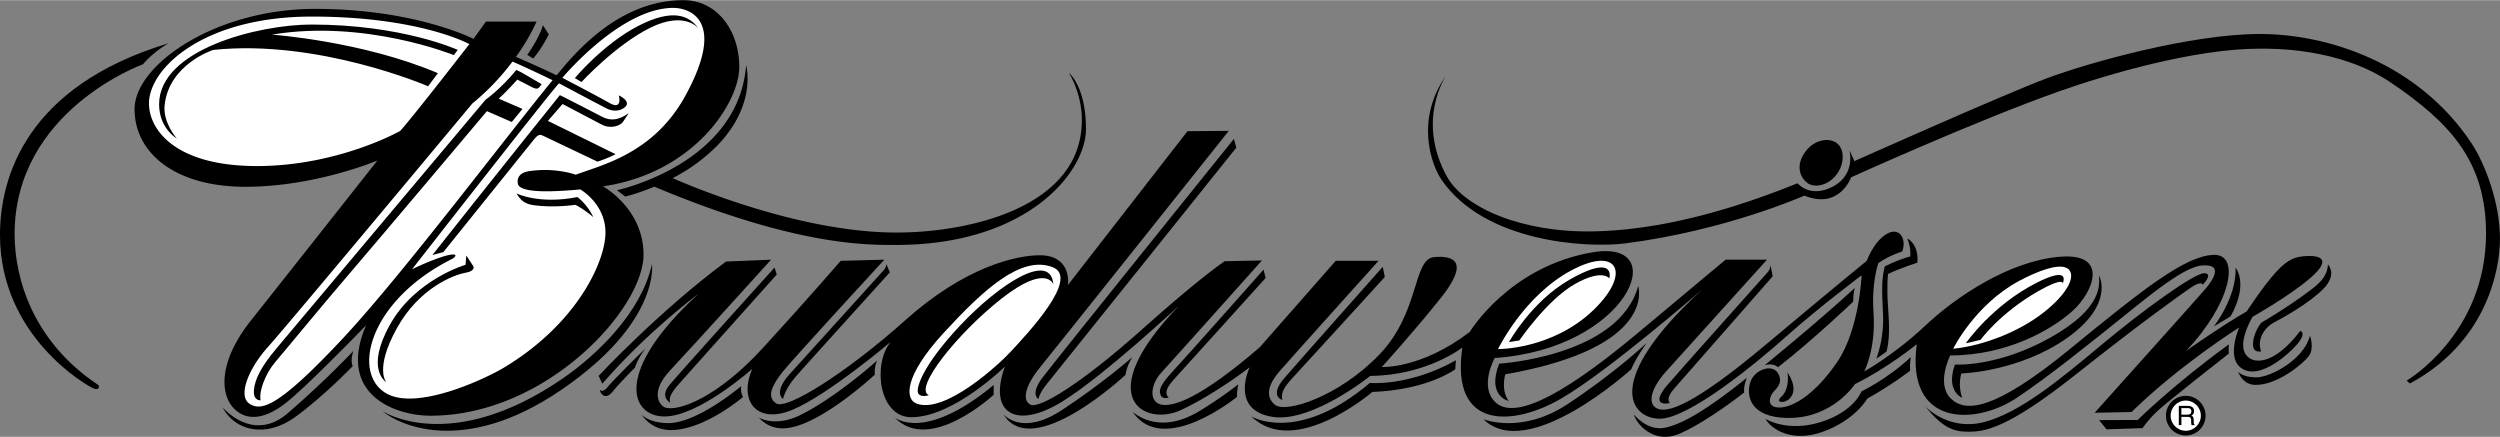 <svg xmlns="http://www.w3.org/2000/svg" width="2500" height="437" viewBox="0 0 66.213 11.564"><rect x="0" y="0" width="66.213" height="11.564" fill="#808080" stroke="none"/><path d="M2.59 10.183c.06.039.04.164-.118.098C2.314 10.216 0 8.911 0 6.216 0 4.707.682 2.281 4.466 1.14c0 0-.38.204-.682.558 0 0-3.397 1.22-3.397 4.499 0 1.179.492 2.845 2.203 3.986z"/><path d="M19.58 1.77c0-.954-.577-1.77-1.481-1.77-.905 0-1.988.388-3.132 1.72l-.227.27c-.363-.179-.872-.401-1.076-.49a5.41 5.41 0 0 0 .547-.933h-1.342l-.328.458S11 .23 8.346.23c-2.655 0-4.782 1.491-4.782 2.654s1.073 2.058 2.933 2.058c1.859 0 3.499-.696 3.499-.696S7.581 7.307 6.656 8.47c-.925 1.164-.795 2.008-.458 2.346.338.338.835.308 1.471-.229s2.028-1.978 2.028-1.978c-.775 1.789.706 2.396 1.71 2.396 3.052 0 5.637-2.823 5.637-4.265 0-1.223-1.074-1.81-1.074-1.81 2.397-.347 3.61-2.206 3.61-3.16z"/><path d="M16.389 2.521s.112.404-.245.202-1.25-.667-1.25-.667S16.436.204 17.832.204c.404 0 1.438.296.315 2.336-.831 1.508-2.172 1.814-2.9 2.082 0 0-.533-.199-1.231-.094-.25.038-.329.174-.301.329.028.155.353.277 1.654.155 0 0 .667.376.667 1.142s-.752 2.42-2.703 3.586c-.473.283-2.312 1.156-3.121.663-.918-.561-.397-2.47 1.758-3.548.094-.047.175-.155-.07-.108s-.743.258-.987.381c0 0 3.694-4.729 3.892-4.926 0 0 1.076.573 1.264.667.188.094.376.062.489-.042s.004-.221-.169-.306zM9.072 8.967c-1.72 1.839-2.157 1.919-2.465 1.72s-.04-.915.497-1.511c.537-.597 5.408-6.442 5.408-6.442a6.262 6.262 0 0 0 1.061-1.108c.361.156.871.4 1.062.493-1.32 1.612-3.99 5.165-5.563 6.848zM12.431 1.163s-1.417 1.83-1.83 2.299c0 0-1.644.931-3.797.931-2.153 0-2.858-.955-2.858-1.66 0-.923 1.433-2.299 4.315-2.299 2.859.001 4.17.729 4.17.729z" fill="#fff"/><path d="M15.401 2.167l-.177-.104s.755-.905 1.681-1.382c.926-.477 1.352-.269 1.596.067 0 0-.36-.471-1.277-.019-.917.453-1.823 1.438-1.823 1.438zM16.654 2.989l-.155.235c-.058.089-.312.203-.563.07s-1.037-.544-1.037-.544l-.387.447 1.791.882s-.218.116-.479.198c0 0-1.388-.663-1.467-.699s-.14.022-.196.087c-.056.065-2.298 2.862-2.421 3.009 0 0-.135.031-.288.075 0 0 2.148-2.709 2.463-3.096.314-.387.913-1.139.913-1.139s.892.452 1.112.57c.221.121.451.099.714-.095z"/><path d="M13.681 5.119s.593.297 1.612.095c0 0 .263.189.422.533 0 0-.224-.198-.473-.327 0 0-.58.086-1.114.009-.236-.034-.348-.138-.447-.31zM14.122 1.544l-.158-.096s.309-.419.416-.784l.155.243c-.001.001-.192.387-.413.637zM14.346 2.225l-.062.081c-.03.037-.078.059-.195-.003-.118-.063-.387-.199-.387-.199s-.302.334-.493.504l.629.272s-.228.28-.284.346l-.658-.287S9.981 6.398 9.312 7.175 7.516 9.32 7.281 9.596c-.236.276-.431.75-.379 1.001 0 0-.202.022-.176-.272s.187-.615.61-1.119l5.523-6.569s.408-.287.817-.791l.147.074.523.305zM12.124 1.317l-.105.137S9.663.499 7.202.912c0 0 2.396.17 4.396 1.021l-.26.347S8.44 1.025 5.647 1.317c0 0-1.172.374-1.287 1.465-.049.462.323.883.323.883s-.469-.268-.469-.907C4.214 1.3 6.861.645 8.245.645c2.421 0 3.879.672 3.879.672z"/><path d="M9.361 9.287s-.093.232-.02.405c0 0-.75.784-1.514 1.342s-1.594.398-1.939-.259c0 0 .799.973 1.74.159 1.036-.897 1.733-1.647 1.733-1.647zM10.231 10.117s-.571-.332.1-1.528c.671-1.195 1.999-1.581 1.999-1.581l.02-.246.187.286s.066.126-.213.172c-.279.047-1.215.385-1.813 1.468-.599 1.083-.28 1.429-.28 1.429zM17.267 6.991s.227 1.539-2.407 3.334-4.36.878-4.725.562c0 0 1.786 1.174 4.755-.858.922-.632 2.1-1.765 2.377-3.038zM15.855 9.95s1.579-1.696 3.374-3.028l1.193-.049s-2.071 2.289-2.663 2.92-.256.959-.138.997c.345.108 1.371-.257 2.575-1.569 1.203-1.312 2.071-2.318 2.071-2.318l1.154-.03s-2.407 2.614-2.683 2.959c-.276.345-.454.671-.178.848.276.178 1.845-.799 3.423-2.209 1.578-1.411 2.93-1.716 3.561-1.716.632 0 .779.444.74.789L31.45 3.47l1.095-.01s-4.597 5.771-4.991 6.254c-.395.483-.494.868-.267.997.227.128 1.361-.562 2.95-1.983 1.588-1.42 2.2-1.815 2.2-1.815s.612-.01.986-.02c0 0-2.417 2.703-2.673 2.979-.256.276-.335.73-.029.829.306.099 1.045-.128 2.644-1.509l2.012-2.289h1.134s-2.397 2.663-2.634 2.939c-.236.276-.404.622-.118.868s1.697-.207 2.772-1.322.888-2.535 1.45-2.584c.562-.049.927.148.177 1.085-.75.937-1.559 1.825-1.559 1.825s1.036.059 2.328-.928c0 0 1.045-1.741 3.265-2.111 2.131-.355.917 2.565-2.604 2.801 0 0-.424.76.02 1.174.444.415 1.539.03 3.768-1.834s2.328-1.943 2.328-1.943h1.095l-2.664 2.95c-.385.424-.523.848-.256.986.266.138.937-.049 2.89-1.687 1.953-1.637 2.673-2.219 2.673-2.219s.178-.503.522-.71c.346-.207.543.138.415.464 0 0-.316.088-.631.306 0 0-.184.513-.128 1.302.069.977-.247 1.568-.247 1.568s.79-.434 1.618-1.213 2.239-1.716 3.561-1.825c1.322-.109.888.937.345 1.43-.542.493-1.727 1.184-3.246 1.184 0 0-.375.75.01 1.134.384.385 1.144.345 3.146-1.292 2.002-1.638 3.058-2.466 3.808-2.506.75-.039.464 1.312-.72 2.545 0 0 .997-.701 1.608-1.046 0 0 .444-.681.779-1.045.335-.365.533-.414.849-.424.315-.01.631.089.059.582s-1.529 1.026-1.529 1.026-.375.622-.208.957c.168.335.77.345 1.47-.582 0 0 .147.04-.02.276-.167.236-1.061 1.102-1.568.69-.365-.296-.03-1.056-.03-1.056s-1.568.986-2.851 2.239l-.977.02s2.673-2.979 2.92-3.265c.251-.286.399-.592.103-.632-.296-.039-.632.03-1.963 1.105s-2.31 1.851-3.107 2.387c-1.115.75-2.959.779-2.664-1.411 0 0-.759.622-1.637 1.056 0 0-.582.897-1.746.897s-1.135-.74-.997-1.016.542-.404.69-.188c.148.217.03.375-.089.493-.118.119-.227.435.138.435s.957-.355 1.539-1.214c.582-.858.641-2.288.641-2.288s-1.144.858-1.983 1.608c-.838.75-2.604 2.19-3.364 2.19-.759 0-1.548-.967 1.125-3.423 0 0-2.456 2.141-3.719 2.88-1.263.74-2.959.878-2.634-1.341 0 0-.947.74-2.437.75 0 0-1.559 1.253-2.594 1.085-1.145-.185-.602-1.312-.602-1.312s-.915.712-1.825 1.134c-.957.444-2.407-.326-.04-2.772 0 0-1.999 1.867-3.098 2.545-1.213.75-1.973.326-1.519-.927 0 0-1.361 1.342-2.477 1.342-.858 0-1.035-1.391-.552-1.993 0 0-1.637 1.391-2.594 1.795-.957.404-1.44-.247-1.065-1.085 0 0-1.42 1.263-2.328 1.263-.907 0-1.361-1.184.908-3.255 0 0-1.361 1.006-2.555 2.387l-.097-.207z"/><path d="M17.104 9.218s-.185.213-.288.513c0 0-.443.449-.588.633-.144.185-.293.144-.345-.046 0 0 .075.092.202-.063.126-.155.749-.783 1.019-1.037zM17.755 10.659s-.293-.138-.023-.467c.271-.328 2.782-3.111 2.782-3.111l.058.185s-2.367 2.645-2.615 2.927-.23.391-.202.466zM19.633 10.221s-.035.144.046.288c0 0-1.02.876-1.913.876-.535 0-.766-.403-.766-.403s.195.219.703.219c.634-.001 1.527-.652 1.93-.98zM23.234 9.541s-.086.156-.063.375c0 0-1.521 1.423-2.437 1.423a.822.822 0 0 1-.634-.282s.42.258 1.083-.063c.951-.462 2.051-1.453 2.051-1.453zM20.739 10.561s-.276-.161.19-.674 2.477-2.736 2.477-2.736.058-.052.069-.161l.092.219s-2.287 2.523-2.489 2.759c-.2.236-.286.403-.339.593zM28.308 1.923s.345.522.345 1.256c0 2.292-2.95 2.975-4.914 2.975-2.52 0-5.38-1.202-5.924-1.441a4.658 4.658 0 0 0 1.171-.851c1.078-1.106.775-2.141.775-2.141-.201 2.629-3.421 3.312-3.421 3.312l.219.168s.325-.076.771-.262c3.767 1.583 5.66 1.543 6.409 1.543 3.473 0 5.023-1.93 5.023-3.068s-.454-1.491-.454-1.491z"/><path d="M24.269 10.681c-.3-.118-.333-.72.729-1.875 1.062-1.154 2.049-2.054 2.881-1.735.748.286-.729 1.819-1.071 2.197s-1.792 1.709-2.539 1.413z" fill="#fff"/><path d="M24.601 10.46s-.194.073-.277-.037c-.083-.111.083-.72 1.108-1.81 1.025-1.09 2.392-1.977 2.465-1.09 0 0-.185-.545-1.357.369-1.173.915-2.355 2.401-1.939 2.568zM26.318 10.192v.258s-1.699 1.579-2.623.601c.001 0 .767.674 2.623-.859zM27.5 10.562s-.222-.12.102-.554 5.078-6.334 5.078-6.334l.064.231s-4.829 6.029-5.004 6.241c-.176.212-.221.351-.24.416z"/><path d="M29.993 9.453s-.148.212-.185.471c0 0-2.465 2.308-3.231 1.043 0 0 .471.591 1.533-.102 1.061-.692 1.883-1.412 1.883-1.412zM33.465 7.136l.055.222-2.438 2.696c-.268.295-.194.406-.129.471 0 0-.166.056-.212-.064-.046-.12-.046-.24.333-.646s2.391-2.679 2.391-2.679zM32.8 10.173s-.046.157-.037.333c0 0-1.967 1.606-2.77.388 0 0 .65.659 1.754 0 .573-.342 1.053-.721 1.053-.721zM33.963 10.589s-.36-.102.055-.582 2.604-2.945 2.604-2.945l.055.268s-2.188 2.401-2.447 2.678c-.257.276-.304.415-.267.581zM33.142 11.023s1.209.748 3.139-.886c0 0 1.025.102 2.281-.601 0 0-.019.167-.019.24 0 0-.72.545-2.197.6 0 0-2.059 1.773-3.204.647z"/><path d="M39.675 9.241s.676-1.403 1.931-2.079 1.613.069.594 1.047c-1.092 1.047-2.525 1.032-2.525 1.032z" fill="#fff"/><path d="M40.24 9.011l-.275.044s.596-1.073 1.597-1.648c.943-.542 1.121-.312 1.062-.037 0 0-.178-.268-.913.148-.736.417-1.471 1.493-1.471 1.493zM43.388 7.57s.542 1.626-3.52 2.339c0 0-.126.409.089.706 0 0-.586-.126-.252-.988 0 0 3.178-.192 3.683-2.057zM43.611 9.078s-.304.431-.408.698c0 0-2.733 2.488-3.914 1.322 0 0 1.003.409 2.22-.394 1.285-.847 2.102-1.626 2.102-1.626zM44.223 10.669s-.165.046-.242-.023c-.077-.069-.008-.227.15-.419.157-.192 2.623-2.95 2.68-3.015s.081-.13.081-.2l.058.3s-2.411 2.753-2.557 2.915-.259.311-.17.442z"/><path d="M46.272 9.996s-.088.158-.081.396c0 0-.912.727-1.669 1.073-.758.346-1.215-.312-1.246-.489 0 0 .35.438.808.35s1.135-.48 2.188-1.33zM47.871 4.843c-.148-.108-.329-.389-.101-.763s.634-.457.865-.304c.228.152.228.582-.016.87-.242.289-.581.319-.748.197z"/><path d="M47.608 4.849s.328.409.94.086c.611-.324.435-.961.435-.961l.131.288s3.984-1.779 5.111-2.199c1.127-.419 3.817-1.168 5.627-1.168s4.196.774 5.602 2.887c.375.563.758 1.608.758 2.528s-.409 2.78-2.386 3.842l-.086-.076s2.103-1.224 2.103-3.898c0-1.906-.948-2.93-2.518-3.994-1.38-.935-3.154-.9-3.488-.9-1.709 0-4.044.686-5.278 1.122-2.26.799-5.531 2.285-5.531 2.285s-.308.865-1.239.485c0 0-2.083.925-4.737 1.264-1.043.133-3.731-.03-4.869-1.678-.276-.4-.708-1.603.121-2.771 0 0-.814 1.178.021 2.685.441.797 1.951 1.496 3.928 1.446 1.242-.031 2.969-.308 5.355-1.273z"/><path d="M49.125 7.621s-.044.133-.044.365c0 0-1.06 1.011-1.992 1.736 0 0-.109-.124-.35-.055-.001 0 1.414-1.149 2.386-2.046zM47.34 9.859s.315.419.064.686c-.139.147-.404.118-.227-.04.177-.157.197-.463.163-.646zM46.757 11.088s.577.365 1.465.086c.888-.279 1.081-.815 1.081-.815s.669-.312 1.306-.908c0 0-.033.152-.02.364 0 0-.497.385-1.133.736 0 0-.312.563-1.167.875-.855.312-1.393-.086-1.532-.338zM50.516 6.31s.312.146.265.643c0 0-.464.146-.776.298 0 0-.04.325 0 .862.04.537.04.895-.04 1.193l-.272.192s.216-.524.179-1.193c-.04-.716-.027-.961.046-1.253 0 0 .338-.179.676-.265.001 0 .028-.219-.078-.477z"/><path d="M51.731 9.231s.575-1.171 1.755-1.801c.367-.196 1.162-.561 1.337-.257s-.381.937-1.084 1.365c-.703.427-1.489.648-2.008.693z" fill="#fff"/><path d="M52.457 8.993s-.225.064-.391.092c0 0 .698-1.011 1.889-1.608.271-.136.822-.381.68.023 0 0 .019-.174-.643.202-1.026.584-1.535 1.291-1.535 1.291zM55.595 7.293s.418.753-.836 1.645-2.78.951-2.812.946c0 0-.102.299.022.648 0 0-.445-.174-.192-.882 0 0 1.116.079 2.531-.716s1.287-1.416 1.287-1.641z"/><path d="M50.982 10.748s.6.669 1.553.429c.953-.24 2.033-1.137 3.119-2.045 1.085-.909 2.455-1.9 2.72-1.9s-.032.303-.032.303-.031-.12-.315.076c-.284.195-1.243.871-3.067 2.316-1.825 1.445-2.412 1.502-2.834 1.502s-.696-.132-1.144-.681zM59.209 7.084s.36.417-.132 1.29l-.445.268c0 .001.613-.772.577-1.558zM59.033 9.115s-.016.136 0 .244c0 0-1.67 1.302-1.923 1.55s-.364.425-.364.425l-.954.032-.196-.244 1.021-.004s.945-.937 2.416-2.003zM59.887 9.301s-.197.051-.213-.144c-.026-.313.216-.616.216-.616s.645-.366 1.309-.866c.243-.183.443-.37.457-.675 0 0 .259.256-.118.642-.377.385-1.088.779-1.309.892s-.469.427-.342.767zM61.181 8.884s.124.342-.035.546c-.158.205-.822.759-1.4.759-.294 0-.417-.218-.469-.348 0 0 .118.149.483.149.365.001 1.26-.468 1.421-1.106z"/><circle cx="57.89" cy="11.004" r=".525"/><circle cx="57.89" cy="11.004" r=".4" fill="#fff"/><path d="M57.774 11.036h.167c.083 0 .091.049.091.091 0 .019.002.097.012.128h.084v-.012c-.021-.012-.025-.022-.025-.051l-.004-.092c-.003-.071-.032-.083-.061-.096a.125.125 0 0 0 .071-.122c0-.108-.084-.137-.167-.137h-.236v.51h.069v-.219z"/><path d="M57.774 10.804h.172c.034 0 .092.006.092.085 0 .075-.053.088-.104.088h-.16v-.173z" fill="#fff"/></svg>